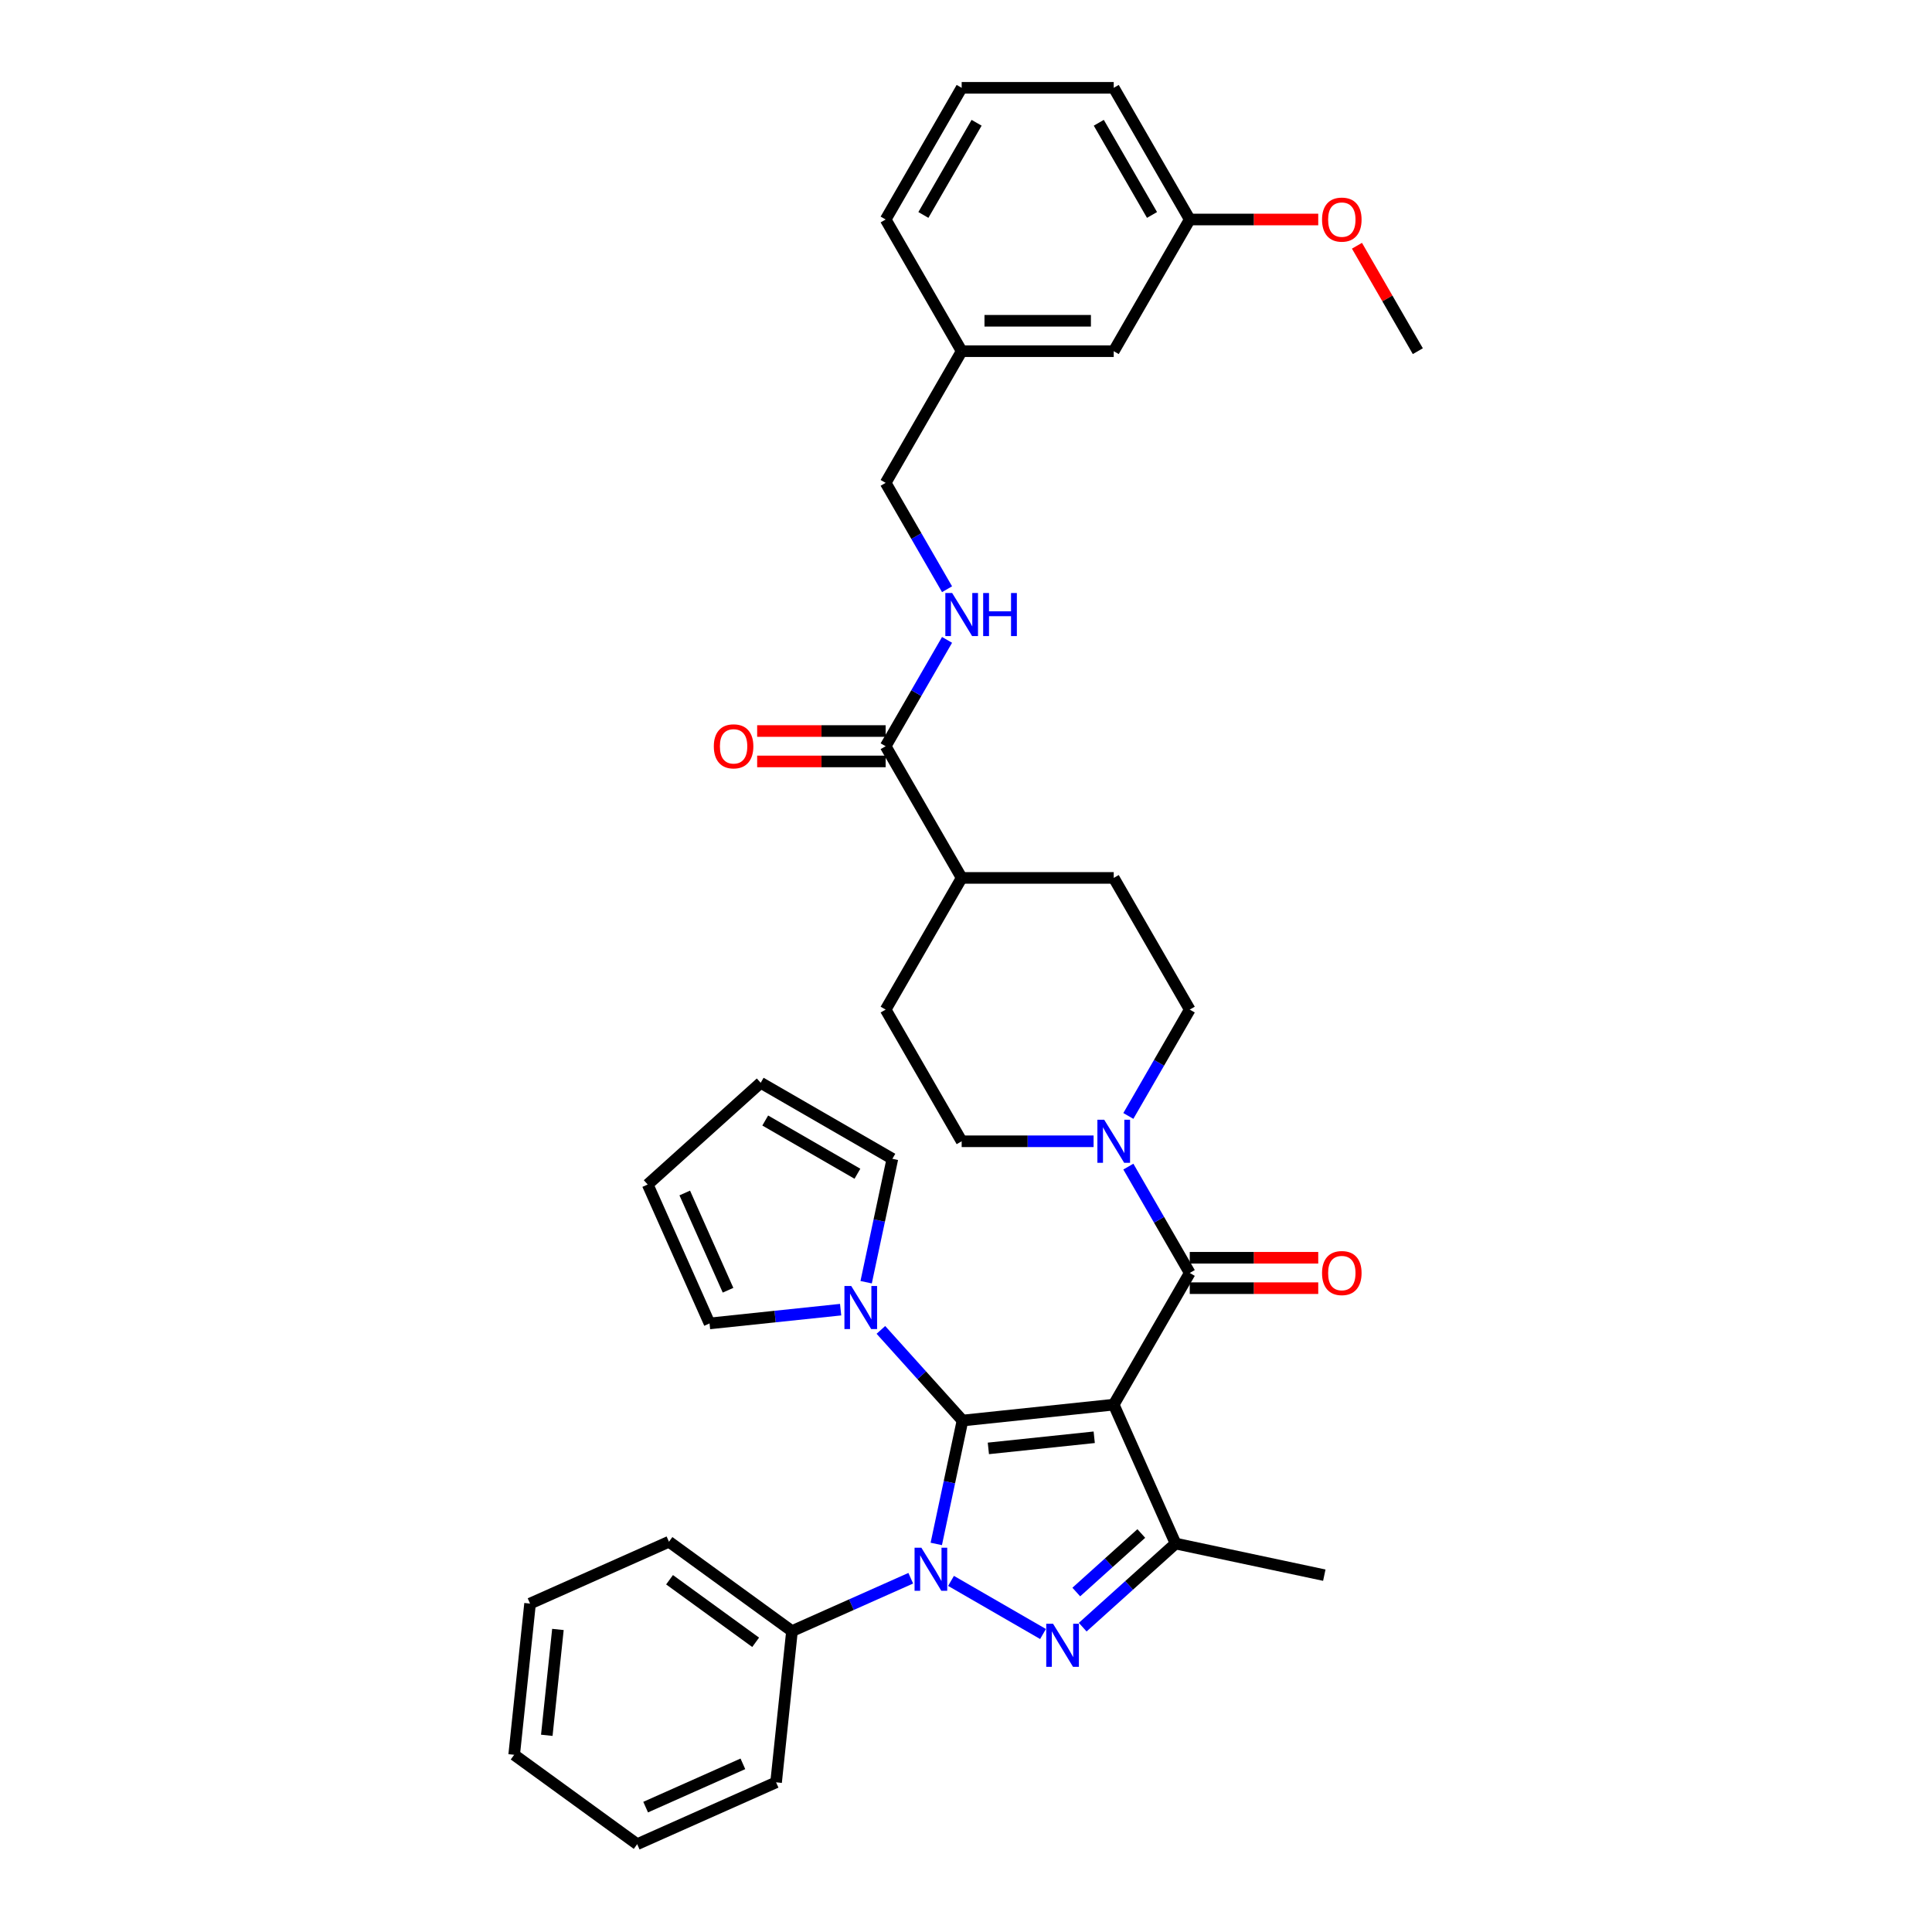<?xml version='1.0' encoding='iso-8859-1'?>
<svg version='1.1' baseProfile='full'
              xmlns='http://www.w3.org/2000/svg'
                      xmlns:rdkit='http://www.rdkit.org/xml'
                      xmlns:xlink='http://www.w3.org/1999/xlink'
                  xml:space='preserve'
width='1000px' height='1000px' viewBox='0 0 1000 1000'>
<!-- END OF HEADER -->
<rect style='opacity:1.0;fill:#FFFFFF;stroke:none' width='1000' height='1000' x='0' y='0'> </rect>
<path class='bond-0' d='M 576.463,727.041 L 498.191,735.268' style='fill:none;fill-rule:evenodd;stroke:#000000;stroke-width:6px;stroke-linecap:butt;stroke-linejoin:miter;stroke-opacity:1' />
<path class='bond-0' d='M 566.367,743.93 L 511.577,749.688' style='fill:none;fill-rule:evenodd;stroke:#000000;stroke-width:6px;stroke-linecap:butt;stroke-linejoin:miter;stroke-opacity:1' />
<path class='bond-3' d='M 576.463,727.041 L 608.474,798.94' style='fill:none;fill-rule:evenodd;stroke:#000000;stroke-width:6px;stroke-linecap:butt;stroke-linejoin:miter;stroke-opacity:1' />
<path class='bond-4' d='M 576.463,727.041 L 615.814,658.883' style='fill:none;fill-rule:evenodd;stroke:#000000;stroke-width:6px;stroke-linecap:butt;stroke-linejoin:miter;stroke-opacity:1' />
<path class='bond-1' d='M 498.191,735.268 L 491.403,767.204' style='fill:none;fill-rule:evenodd;stroke:#000000;stroke-width:6px;stroke-linecap:butt;stroke-linejoin:miter;stroke-opacity:1' />
<path class='bond-1' d='M 491.403,767.204 L 484.615,799.139' style='fill:none;fill-rule:evenodd;stroke:#0000FF;stroke-width:6px;stroke-linecap:butt;stroke-linejoin:miter;stroke-opacity:1' />
<path class='bond-5' d='M 498.191,735.268 L 477.07,711.811' style='fill:none;fill-rule:evenodd;stroke:#000000;stroke-width:6px;stroke-linecap:butt;stroke-linejoin:miter;stroke-opacity:1' />
<path class='bond-5' d='M 477.07,711.811 L 455.949,688.353' style='fill:none;fill-rule:evenodd;stroke:#0000FF;stroke-width:6px;stroke-linecap:butt;stroke-linejoin:miter;stroke-opacity:1' />
<path class='bond-8' d='M 471.407,816.89 L 440.668,830.576' style='fill:none;fill-rule:evenodd;stroke:#0000FF;stroke-width:6px;stroke-linecap:butt;stroke-linejoin:miter;stroke-opacity:1' />
<path class='bond-8' d='M 440.668,830.576 L 409.929,844.262' style='fill:none;fill-rule:evenodd;stroke:#000000;stroke-width:6px;stroke-linecap:butt;stroke-linejoin:miter;stroke-opacity:1' />
<path class='bond-36' d='M 492.248,818.267 L 539.867,845.76' style='fill:none;fill-rule:evenodd;stroke:#0000FF;stroke-width:6px;stroke-linecap:butt;stroke-linejoin:miter;stroke-opacity:1' />
<path class='bond-2' d='M 560.407,842.22 L 584.44,820.58' style='fill:none;fill-rule:evenodd;stroke:#0000FF;stroke-width:6px;stroke-linecap:butt;stroke-linejoin:miter;stroke-opacity:1' />
<path class='bond-2' d='M 584.44,820.58 L 608.474,798.94' style='fill:none;fill-rule:evenodd;stroke:#000000;stroke-width:6px;stroke-linecap:butt;stroke-linejoin:miter;stroke-opacity:1' />
<path class='bond-2' d='M 557.084,824.031 L 573.908,808.882' style='fill:none;fill-rule:evenodd;stroke:#0000FF;stroke-width:6px;stroke-linecap:butt;stroke-linejoin:miter;stroke-opacity:1' />
<path class='bond-2' d='M 573.908,808.882 L 590.731,793.734' style='fill:none;fill-rule:evenodd;stroke:#000000;stroke-width:6px;stroke-linecap:butt;stroke-linejoin:miter;stroke-opacity:1' />
<path class='bond-23' d='M 608.474,798.94 L 685.457,815.303' style='fill:none;fill-rule:evenodd;stroke:#000000;stroke-width:6px;stroke-linecap:butt;stroke-linejoin:miter;stroke-opacity:1' />
<path class='bond-6' d='M 615.814,658.883 L 599.923,631.359' style='fill:none;fill-rule:evenodd;stroke:#000000;stroke-width:6px;stroke-linecap:butt;stroke-linejoin:miter;stroke-opacity:1' />
<path class='bond-6' d='M 599.923,631.359 L 584.033,603.836' style='fill:none;fill-rule:evenodd;stroke:#0000FF;stroke-width:6px;stroke-linecap:butt;stroke-linejoin:miter;stroke-opacity:1' />
<path class='bond-10' d='M 615.814,666.753 L 649.066,666.753' style='fill:none;fill-rule:evenodd;stroke:#000000;stroke-width:6px;stroke-linecap:butt;stroke-linejoin:miter;stroke-opacity:1' />
<path class='bond-10' d='M 649.066,666.753 L 682.318,666.753' style='fill:none;fill-rule:evenodd;stroke:#FF0000;stroke-width:6px;stroke-linecap:butt;stroke-linejoin:miter;stroke-opacity:1' />
<path class='bond-10' d='M 615.814,651.012 L 649.066,651.012' style='fill:none;fill-rule:evenodd;stroke:#000000;stroke-width:6px;stroke-linecap:butt;stroke-linejoin:miter;stroke-opacity:1' />
<path class='bond-10' d='M 649.066,651.012 L 682.318,651.012' style='fill:none;fill-rule:evenodd;stroke:#FF0000;stroke-width:6px;stroke-linecap:butt;stroke-linejoin:miter;stroke-opacity:1' />
<path class='bond-11' d='M 435.108,677.876 L 401.182,681.441' style='fill:none;fill-rule:evenodd;stroke:#0000FF;stroke-width:6px;stroke-linecap:butt;stroke-linejoin:miter;stroke-opacity:1' />
<path class='bond-11' d='M 401.182,681.441 L 367.257,685.007' style='fill:none;fill-rule:evenodd;stroke:#000000;stroke-width:6px;stroke-linecap:butt;stroke-linejoin:miter;stroke-opacity:1' />
<path class='bond-12' d='M 448.315,663.669 L 455.104,631.733' style='fill:none;fill-rule:evenodd;stroke:#0000FF;stroke-width:6px;stroke-linecap:butt;stroke-linejoin:miter;stroke-opacity:1' />
<path class='bond-12' d='M 455.104,631.733 L 461.892,599.797' style='fill:none;fill-rule:evenodd;stroke:#000000;stroke-width:6px;stroke-linecap:butt;stroke-linejoin:miter;stroke-opacity:1' />
<path class='bond-14' d='M 584.033,577.612 L 599.923,550.089' style='fill:none;fill-rule:evenodd;stroke:#0000FF;stroke-width:6px;stroke-linecap:butt;stroke-linejoin:miter;stroke-opacity:1' />
<path class='bond-14' d='M 599.923,550.089 L 615.814,522.565' style='fill:none;fill-rule:evenodd;stroke:#000000;stroke-width:6px;stroke-linecap:butt;stroke-linejoin:miter;stroke-opacity:1' />
<path class='bond-15' d='M 566.042,590.724 L 531.901,590.724' style='fill:none;fill-rule:evenodd;stroke:#0000FF;stroke-width:6px;stroke-linecap:butt;stroke-linejoin:miter;stroke-opacity:1' />
<path class='bond-15' d='M 531.901,590.724 L 497.76,590.724' style='fill:none;fill-rule:evenodd;stroke:#000000;stroke-width:6px;stroke-linecap:butt;stroke-linejoin:miter;stroke-opacity:1' />
<path class='bond-7' d='M 458.408,386.248 L 497.76,454.407' style='fill:none;fill-rule:evenodd;stroke:#000000;stroke-width:6px;stroke-linecap:butt;stroke-linejoin:miter;stroke-opacity:1' />
<path class='bond-9' d='M 458.408,386.248 L 474.299,358.725' style='fill:none;fill-rule:evenodd;stroke:#000000;stroke-width:6px;stroke-linecap:butt;stroke-linejoin:miter;stroke-opacity:1' />
<path class='bond-9' d='M 474.299,358.725 L 490.19,331.201' style='fill:none;fill-rule:evenodd;stroke:#0000FF;stroke-width:6px;stroke-linecap:butt;stroke-linejoin:miter;stroke-opacity:1' />
<path class='bond-16' d='M 458.408,378.378 L 425.156,378.378' style='fill:none;fill-rule:evenodd;stroke:#000000;stroke-width:6px;stroke-linecap:butt;stroke-linejoin:miter;stroke-opacity:1' />
<path class='bond-16' d='M 425.156,378.378 L 391.904,378.378' style='fill:none;fill-rule:evenodd;stroke:#FF0000;stroke-width:6px;stroke-linecap:butt;stroke-linejoin:miter;stroke-opacity:1' />
<path class='bond-16' d='M 458.408,394.118 L 425.156,394.118' style='fill:none;fill-rule:evenodd;stroke:#000000;stroke-width:6px;stroke-linecap:butt;stroke-linejoin:miter;stroke-opacity:1' />
<path class='bond-16' d='M 425.156,394.118 L 391.904,394.118' style='fill:none;fill-rule:evenodd;stroke:#FF0000;stroke-width:6px;stroke-linecap:butt;stroke-linejoin:miter;stroke-opacity:1' />
<path class='bond-28' d='M 409.929,844.262 L 346.257,798.002' style='fill:none;fill-rule:evenodd;stroke:#000000;stroke-width:6px;stroke-linecap:butt;stroke-linejoin:miter;stroke-opacity:1' />
<path class='bond-28' d='M 391.126,850.058 L 346.556,817.675' style='fill:none;fill-rule:evenodd;stroke:#000000;stroke-width:6px;stroke-linecap:butt;stroke-linejoin:miter;stroke-opacity:1' />
<path class='bond-29' d='M 409.929,844.262 L 401.702,922.534' style='fill:none;fill-rule:evenodd;stroke:#000000;stroke-width:6px;stroke-linecap:butt;stroke-linejoin:miter;stroke-opacity:1' />
<path class='bond-21' d='M 490.19,304.977 L 474.299,277.454' style='fill:none;fill-rule:evenodd;stroke:#0000FF;stroke-width:6px;stroke-linecap:butt;stroke-linejoin:miter;stroke-opacity:1' />
<path class='bond-21' d='M 474.299,277.454 L 458.408,249.931' style='fill:none;fill-rule:evenodd;stroke:#000000;stroke-width:6px;stroke-linecap:butt;stroke-linejoin:miter;stroke-opacity:1' />
<path class='bond-18' d='M 367.257,685.007 L 335.245,613.108' style='fill:none;fill-rule:evenodd;stroke:#000000;stroke-width:6px;stroke-linecap:butt;stroke-linejoin:miter;stroke-opacity:1' />
<path class='bond-18' d='M 376.835,667.82 L 354.427,617.491' style='fill:none;fill-rule:evenodd;stroke:#000000;stroke-width:6px;stroke-linecap:butt;stroke-linejoin:miter;stroke-opacity:1' />
<path class='bond-17' d='M 461.892,599.797 L 393.733,560.446' style='fill:none;fill-rule:evenodd;stroke:#000000;stroke-width:6px;stroke-linecap:butt;stroke-linejoin:miter;stroke-opacity:1' />
<path class='bond-17' d='M 443.798,607.526 L 396.086,579.98' style='fill:none;fill-rule:evenodd;stroke:#000000;stroke-width:6px;stroke-linecap:butt;stroke-linejoin:miter;stroke-opacity:1' />
<path class='bond-13' d='M 497.76,454.407 L 458.408,522.565' style='fill:none;fill-rule:evenodd;stroke:#000000;stroke-width:6px;stroke-linecap:butt;stroke-linejoin:miter;stroke-opacity:1' />
<path class='bond-37' d='M 497.76,454.407 L 576.463,454.407' style='fill:none;fill-rule:evenodd;stroke:#000000;stroke-width:6px;stroke-linecap:butt;stroke-linejoin:miter;stroke-opacity:1' />
<path class='bond-19' d='M 615.814,522.565 L 576.463,454.407' style='fill:none;fill-rule:evenodd;stroke:#000000;stroke-width:6px;stroke-linecap:butt;stroke-linejoin:miter;stroke-opacity:1' />
<path class='bond-20' d='M 497.76,590.724 L 458.408,522.565' style='fill:none;fill-rule:evenodd;stroke:#000000;stroke-width:6px;stroke-linecap:butt;stroke-linejoin:miter;stroke-opacity:1' />
<path class='bond-38' d='M 393.733,560.446 L 335.245,613.108' style='fill:none;fill-rule:evenodd;stroke:#000000;stroke-width:6px;stroke-linecap:butt;stroke-linejoin:miter;stroke-opacity:1' />
<path class='bond-24' d='M 458.408,249.931 L 497.76,181.772' style='fill:none;fill-rule:evenodd;stroke:#000000;stroke-width:6px;stroke-linecap:butt;stroke-linejoin:miter;stroke-opacity:1' />
<path class='bond-22' d='M 576.463,181.772 L 497.76,181.772' style='fill:none;fill-rule:evenodd;stroke:#000000;stroke-width:6px;stroke-linecap:butt;stroke-linejoin:miter;stroke-opacity:1' />
<path class='bond-22' d='M 564.657,166.031 L 509.565,166.031' style='fill:none;fill-rule:evenodd;stroke:#000000;stroke-width:6px;stroke-linecap:butt;stroke-linejoin:miter;stroke-opacity:1' />
<path class='bond-25' d='M 576.463,181.772 L 615.814,113.613' style='fill:none;fill-rule:evenodd;stroke:#000000;stroke-width:6px;stroke-linecap:butt;stroke-linejoin:miter;stroke-opacity:1' />
<path class='bond-30' d='M 497.76,181.772 L 458.408,113.613' style='fill:none;fill-rule:evenodd;stroke:#000000;stroke-width:6px;stroke-linecap:butt;stroke-linejoin:miter;stroke-opacity:1' />
<path class='bond-26' d='M 615.814,113.613 L 649.066,113.613' style='fill:none;fill-rule:evenodd;stroke:#000000;stroke-width:6px;stroke-linecap:butt;stroke-linejoin:miter;stroke-opacity:1' />
<path class='bond-26' d='M 649.066,113.613 L 682.318,113.613' style='fill:none;fill-rule:evenodd;stroke:#FF0000;stroke-width:6px;stroke-linecap:butt;stroke-linejoin:miter;stroke-opacity:1' />
<path class='bond-40' d='M 615.814,113.613 L 576.463,45.455' style='fill:none;fill-rule:evenodd;stroke:#000000;stroke-width:6px;stroke-linecap:butt;stroke-linejoin:miter;stroke-opacity:1' />
<path class='bond-40' d='M 596.28,111.26 L 568.734,63.549' style='fill:none;fill-rule:evenodd;stroke:#000000;stroke-width:6px;stroke-linecap:butt;stroke-linejoin:miter;stroke-opacity:1' />
<path class='bond-32' d='M 702.36,127.197 L 718.114,154.485' style='fill:none;fill-rule:evenodd;stroke:#FF0000;stroke-width:6px;stroke-linecap:butt;stroke-linejoin:miter;stroke-opacity:1' />
<path class='bond-32' d='M 718.114,154.485 L 733.868,181.772' style='fill:none;fill-rule:evenodd;stroke:#000000;stroke-width:6px;stroke-linecap:butt;stroke-linejoin:miter;stroke-opacity:1' />
<path class='bond-27' d='M 497.76,45.455 L 458.408,113.613' style='fill:none;fill-rule:evenodd;stroke:#000000;stroke-width:6px;stroke-linecap:butt;stroke-linejoin:miter;stroke-opacity:1' />
<path class='bond-27' d='M 505.489,63.549 L 477.943,111.26' style='fill:none;fill-rule:evenodd;stroke:#000000;stroke-width:6px;stroke-linecap:butt;stroke-linejoin:miter;stroke-opacity:1' />
<path class='bond-31' d='M 497.76,45.455 L 576.463,45.455' style='fill:none;fill-rule:evenodd;stroke:#000000;stroke-width:6px;stroke-linecap:butt;stroke-linejoin:miter;stroke-opacity:1' />
<path class='bond-33' d='M 346.257,798.002 L 274.358,830.013' style='fill:none;fill-rule:evenodd;stroke:#000000;stroke-width:6px;stroke-linecap:butt;stroke-linejoin:miter;stroke-opacity:1' />
<path class='bond-34' d='M 401.702,922.534 L 329.804,954.545' style='fill:none;fill-rule:evenodd;stroke:#000000;stroke-width:6px;stroke-linecap:butt;stroke-linejoin:miter;stroke-opacity:1' />
<path class='bond-34' d='M 384.515,912.956 L 334.186,935.364' style='fill:none;fill-rule:evenodd;stroke:#000000;stroke-width:6px;stroke-linecap:butt;stroke-linejoin:miter;stroke-opacity:1' />
<path class='bond-39' d='M 274.358,830.013 L 266.132,908.285' style='fill:none;fill-rule:evenodd;stroke:#000000;stroke-width:6px;stroke-linecap:butt;stroke-linejoin:miter;stroke-opacity:1' />
<path class='bond-39' d='M 288.779,843.399 L 283.02,898.19' style='fill:none;fill-rule:evenodd;stroke:#000000;stroke-width:6px;stroke-linecap:butt;stroke-linejoin:miter;stroke-opacity:1' />
<path class='bond-35' d='M 329.804,954.545 L 266.132,908.285' style='fill:none;fill-rule:evenodd;stroke:#000000;stroke-width:6px;stroke-linecap:butt;stroke-linejoin:miter;stroke-opacity:1' />
<path  class='atom-2' d='M 476.901 801.107
L 484.204 812.912
Q 484.929 814.077, 486.093 816.186
Q 487.258 818.295, 487.321 818.421
L 487.321 801.107
L 490.28 801.107
L 490.28 823.395
L 487.227 823.395
L 479.388 810.488
Q 478.475 808.977, 477.499 807.246
Q 476.555 805.514, 476.271 804.979
L 476.271 823.395
L 473.375 823.395
L 473.375 801.107
L 476.901 801.107
' fill='#0000FF'/>
<path  class='atom-3' d='M 545.059 840.458
L 552.363 852.264
Q 553.087 853.428, 554.252 855.538
Q 555.417 857.647, 555.48 857.773
L 555.48 840.458
L 558.439 840.458
L 558.439 862.747
L 555.385 862.747
L 547.547 849.84
Q 546.634 848.328, 545.658 846.597
Q 544.713 844.866, 544.43 844.33
L 544.43 862.747
L 541.534 862.747
L 541.534 840.458
L 545.059 840.458
' fill='#0000FF'/>
<path  class='atom-6' d='M 440.602 665.636
L 447.905 677.442
Q 448.629 678.606, 449.794 680.716
Q 450.959 682.825, 451.022 682.951
L 451.022 665.636
L 453.981 665.636
L 453.981 687.925
L 450.927 687.925
L 443.089 675.017
Q 442.176 673.506, 441.2 671.775
Q 440.255 670.043, 439.972 669.508
L 439.972 687.925
L 437.076 687.925
L 437.076 665.636
L 440.602 665.636
' fill='#0000FF'/>
<path  class='atom-7' d='M 571.536 579.58
L 578.839 591.385
Q 579.563 592.55, 580.728 594.659
Q 581.893 596.768, 581.956 596.894
L 581.956 579.58
L 584.915 579.58
L 584.915 601.868
L 581.862 601.868
L 574.023 588.961
Q 573.11 587.45, 572.134 585.718
Q 571.189 583.987, 570.906 583.452
L 570.906 601.868
L 568.01 601.868
L 568.01 579.58
L 571.536 579.58
' fill='#0000FF'/>
<path  class='atom-10' d='M 492.833 306.945
L 500.137 318.75
Q 500.861 319.915, 502.025 322.024
Q 503.19 324.134, 503.253 324.26
L 503.253 306.945
L 506.212 306.945
L 506.212 329.234
L 503.159 329.234
L 495.32 316.326
Q 494.407 314.815, 493.431 313.084
Q 492.487 311.352, 492.203 310.817
L 492.203 329.234
L 489.307 329.234
L 489.307 306.945
L 492.833 306.945
' fill='#0000FF'/>
<path  class='atom-10' d='M 508.888 306.945
L 511.91 306.945
L 511.91 316.421
L 523.307 316.421
L 523.307 306.945
L 526.329 306.945
L 526.329 329.234
L 523.307 329.234
L 523.307 318.939
L 511.91 318.939
L 511.91 329.234
L 508.888 329.234
L 508.888 306.945
' fill='#0000FF'/>
<path  class='atom-11' d='M 684.286 658.946
Q 684.286 653.594, 686.93 650.603
Q 689.574 647.612, 694.517 647.612
Q 699.459 647.612, 702.104 650.603
Q 704.748 653.594, 704.748 658.946
Q 704.748 664.36, 702.072 667.446
Q 699.396 670.499, 694.517 670.499
Q 689.606 670.499, 686.93 667.446
Q 684.286 664.392, 684.286 658.946
M 694.517 667.981
Q 697.917 667.981, 699.743 665.714
Q 701.6 663.416, 701.6 658.946
Q 701.6 654.57, 699.743 652.366
Q 697.917 650.131, 694.517 650.131
Q 691.117 650.131, 689.26 652.335
Q 687.434 654.538, 687.434 658.946
Q 687.434 663.447, 689.26 665.714
Q 691.117 667.981, 694.517 667.981
' fill='#FF0000'/>
<path  class='atom-17' d='M 369.474 386.311
Q 369.474 380.959, 372.118 377.968
Q 374.763 374.978, 379.705 374.978
Q 384.648 374.978, 387.292 377.968
Q 389.937 380.959, 389.937 386.311
Q 389.937 391.726, 387.261 394.811
Q 384.585 397.864, 379.705 397.864
Q 374.794 397.864, 372.118 394.811
Q 369.474 391.757, 369.474 386.311
M 379.705 395.346
Q 383.105 395.346, 384.931 393.079
Q 386.789 390.781, 386.789 386.311
Q 386.789 381.935, 384.931 379.731
Q 383.105 377.496, 379.705 377.496
Q 376.305 377.496, 374.448 379.7
Q 372.622 381.904, 372.622 386.311
Q 372.622 390.813, 374.448 393.079
Q 376.305 395.346, 379.705 395.346
' fill='#FF0000'/>
<path  class='atom-27' d='M 684.286 113.676
Q 684.286 108.324, 686.93 105.334
Q 689.574 102.343, 694.517 102.343
Q 699.459 102.343, 702.104 105.334
Q 704.748 108.324, 704.748 113.676
Q 704.748 119.091, 702.072 122.176
Q 699.396 125.23, 694.517 125.23
Q 689.606 125.23, 686.93 122.176
Q 684.286 119.122, 684.286 113.676
M 694.517 122.711
Q 697.917 122.711, 699.743 120.445
Q 701.6 118.147, 701.6 113.676
Q 701.6 109.3, 699.743 107.097
Q 697.917 104.861, 694.517 104.861
Q 691.117 104.861, 689.26 107.065
Q 687.434 109.269, 687.434 113.676
Q 687.434 118.178, 689.26 120.445
Q 691.117 122.711, 694.517 122.711
' fill='#FF0000'/>
</svg>
